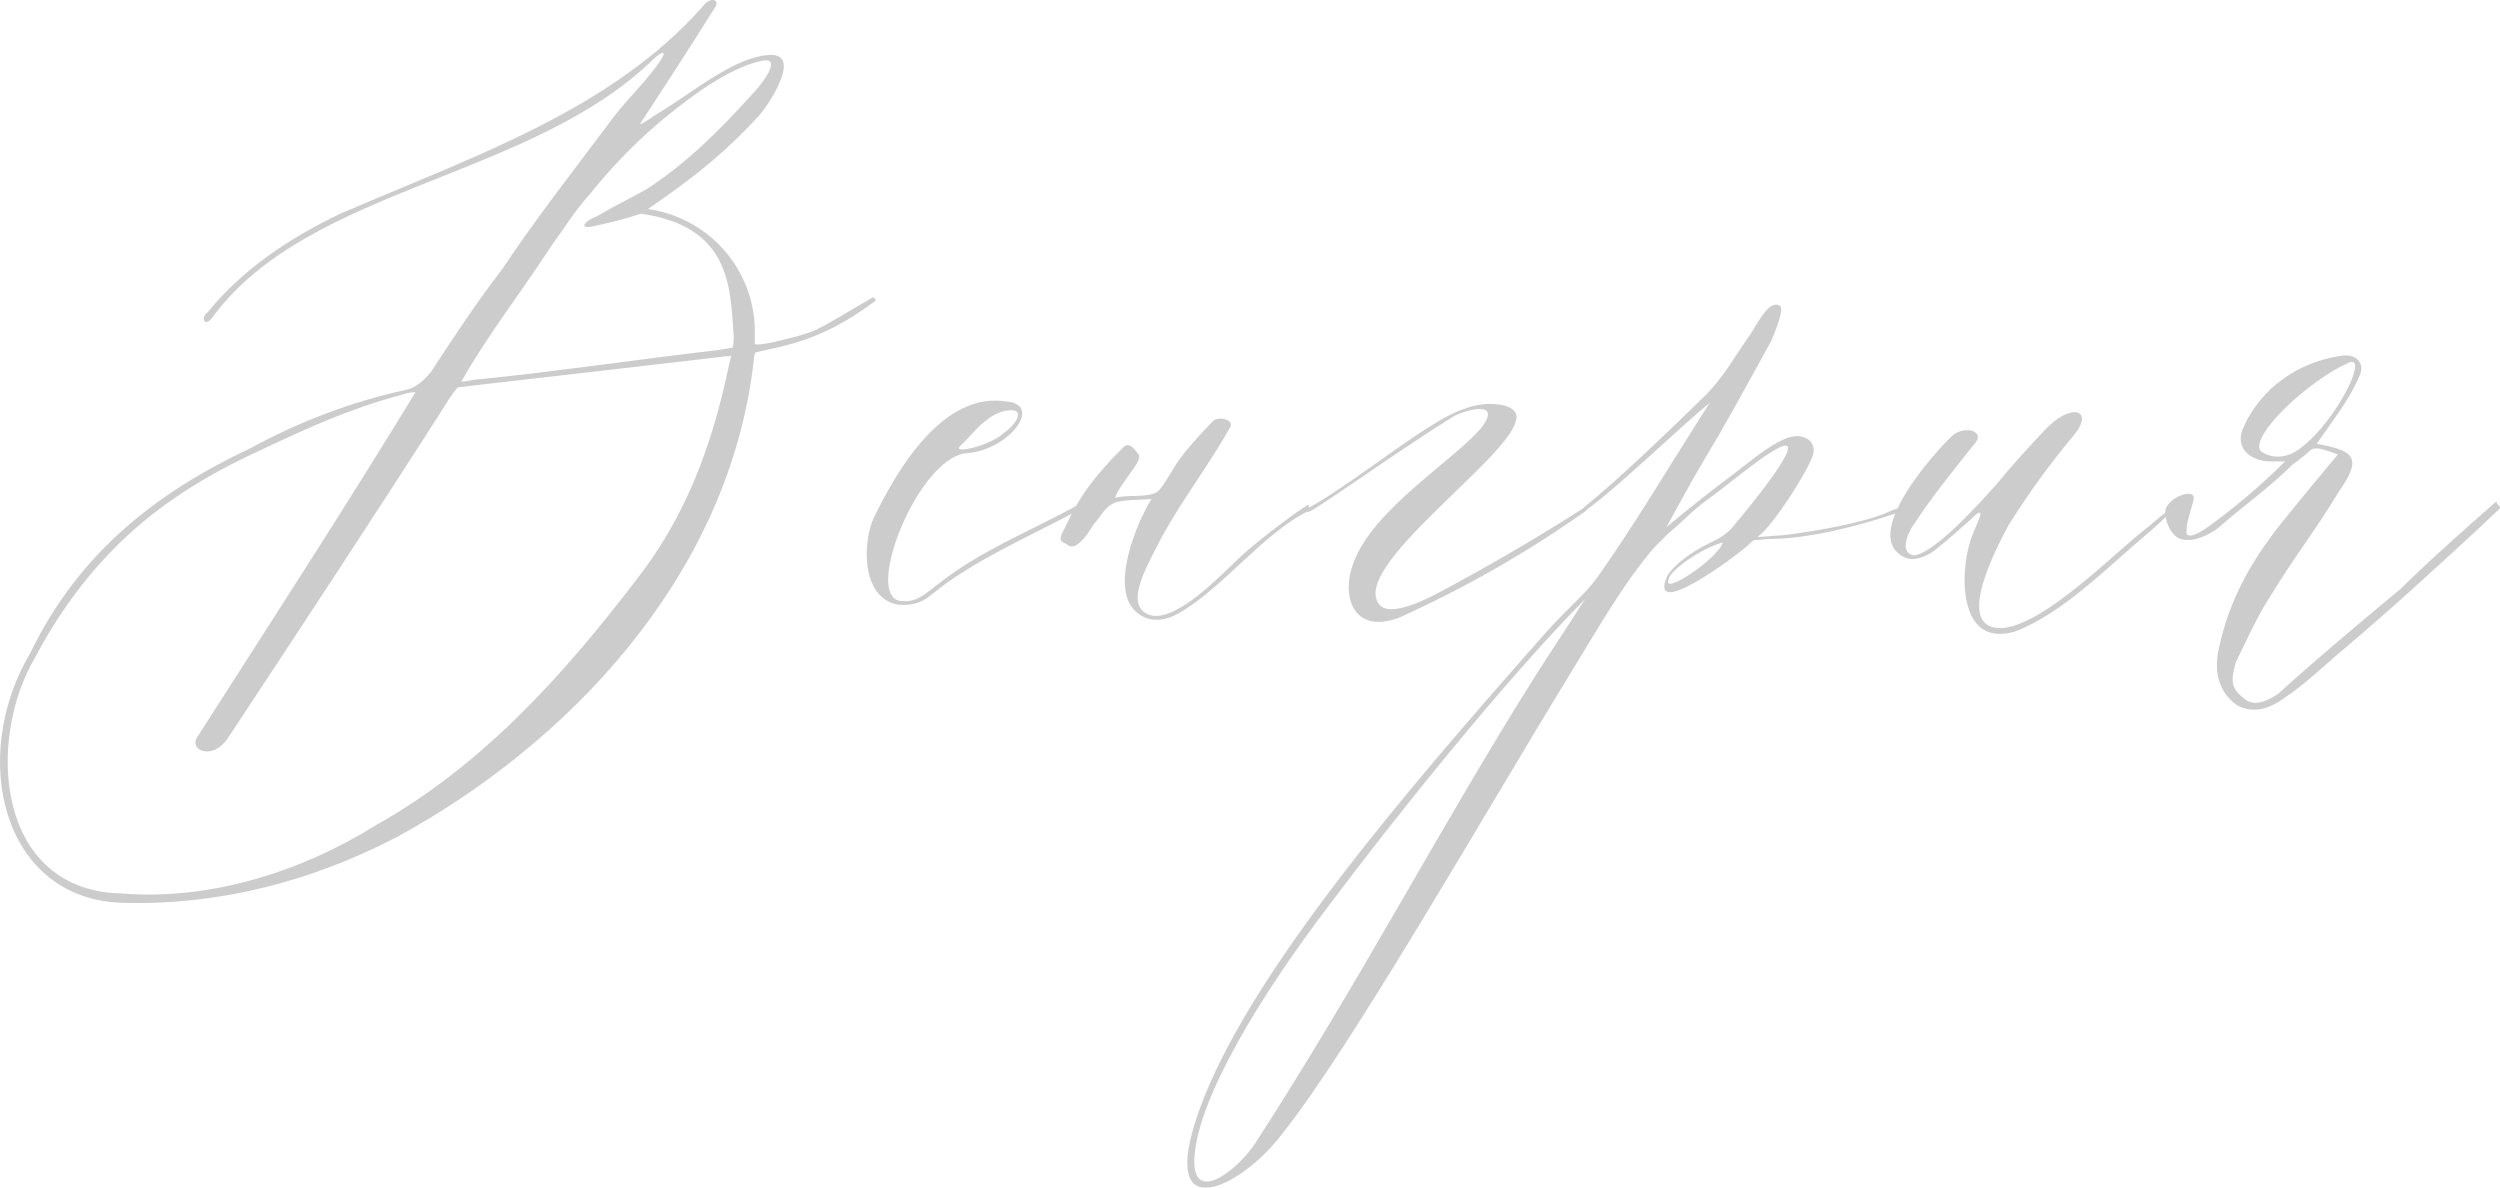 <?xml version="1.0" encoding="UTF-8"?> <svg xmlns="http://www.w3.org/2000/svg" viewBox="0 0 176.742 83.969" fill="none"><g opacity="0.2"><path d="M45.809 14.775C50.291 15.44 53.279 19.175 53.362 23.242V24.321C53.528 24.404 53.943 24.321 54.441 24.238C55.521 23.989 56.682 23.74 57.679 23.325C59.007 22.661 60.418 21.748 61.746 21.001C61.746 21.084 61.912 21.084 61.912 21.25C59.588 22.993 57.512 23.989 54.94 24.57L53.445 24.902C53.279 24.985 53.279 25.732 53.196 26.23C51.204 41.004 40.082 52.625 28.047 59.182C22.153 62.253 15.596 63.996 8.873 63.83C0.158 63.747 -2.25 53.538 2.15 46.151C5.553 39.095 11.114 34.779 17.671 31.708C21.157 29.799 24.892 28.388 28.71 27.558C29.458 27.392 29.956 26.894 30.454 26.313C32.197 23.657 33.608 21.499 35.517 19.009C37.841 15.523 40.497 12.119 42.987 8.799C43.983 7.388 45.311 6.143 46.307 4.815C46.971 3.985 47.303 3.238 46.224 4.151C37.592 12.617 21.904 13.198 15.098 22.329C14.517 23.242 14.102 22.495 14.683 22.08C17.09 19.092 20.41 16.851 24.062 15.108C33.276 11.123 43.236 7.803 49.71 0.416C50.208 -0.248 51.038 -0.082 50.457 0.665C48.963 3.072 46.639 6.641 45.228 8.799C45.809 8.55 46.141 8.218 46.722 7.886C49.046 6.475 51.785 4.151 54.192 3.902C56.765 3.57 54.608 7.056 53.694 8.135C51.121 10.957 48.714 12.783 45.809 14.775ZM45.311 15.108C44.066 15.523 42.987 15.772 41.825 16.021C40.912 16.187 41.327 15.606 42.24 15.273C43.319 14.609 44.564 14.028 45.726 13.364C48.548 11.538 50.955 9.131 53.196 6.641C53.694 6.143 55.521 3.902 53.777 4.317C52.283 4.649 50.789 5.562 49.544 6.392C46.473 8.55 43.983 10.874 41.659 13.779C40.663 14.858 39.916 16.104 39.003 17.349C36.845 20.669 34.438 23.74 32.612 26.977C33.027 26.977 33.525 26.811 33.94 26.811C39.584 26.23 45.145 25.4 50.872 24.736L51.785 24.57C51.868 24.404 51.868 24.072 51.868 23.74C51.619 20.503 51.785 16.021 45.311 15.108ZM29.375 27.724C29.042 27.724 28.71 27.807 28.461 27.89C24.726 28.886 21.655 30.297 18.667 31.708C15.181 33.285 11.944 35.194 9.205 37.684C6.466 40.174 4.225 43.163 2.482 46.483C-1.004 52.376 -0.257 63 8.624 63.166C14.766 63.664 21.24 61.672 26.553 58.352C34.106 54.119 39.833 47.728 44.979 41.004C48.548 36.439 50.374 31.376 51.536 25.815L51.702 25.151C51.37 25.234 51.287 25.151 50.955 25.234C45.145 25.898 39.584 26.562 33.691 27.226L32.363 27.392C32.114 27.641 31.782 28.139 31.533 28.554C26.387 36.605 21.24 44.408 16.094 52.21C15.015 53.787 13.355 53.04 13.936 52.127C19.082 44.076 24.477 35.775 29.375 27.724Z" fill="black"></path><path d="M71.193 28.388C73.766 28.637 71.276 31.874 68.288 32.04C64.802 32.455 60.901 42.498 63.806 42.498C64.885 42.581 65.466 41.917 66.379 41.253C69.201 39.012 72.521 37.684 75.924 35.858C76.339 35.609 76.754 35.775 76.173 36.107C72.604 38.016 68.703 39.676 65.798 42.083C65.134 42.664 64.304 42.83 63.474 42.747C60.818 42.249 60.984 38.182 61.814 36.522C63.474 33.119 66.711 27.641 71.193 28.388ZM71.027 29.052C69.948 29.301 69.118 30.214 68.371 31.044L67.873 31.542C67.292 32.123 69.948 31.542 70.944 30.629C71.608 30.214 72.853 28.72 71.027 29.052Z" fill="black"></path><path d="M92.526 35.692V36.107C89.206 37.767 86.384 41.668 83.23 43.412C81.985 44.076 80.823 43.91 80.076 42.997C78.665 41.253 80.242 37.186 81.404 35.277C80.823 35.36 79.246 35.277 78.665 35.609C78.084 35.941 77.918 36.356 77.503 36.854C77.171 37.186 76.922 37.85 76.341 38.348C76.175 38.514 75.76 38.846 75.345 38.431C74.846 38.265 74.93 38.016 75.179 37.518C75.511 36.854 75.926 35.941 76.424 35.194C77.254 33.866 78.416 32.621 79.412 31.625C79.827 31.21 80.159 31.708 80.491 32.123C80.823 32.621 79.246 34.032 78.831 35.194C79.91 34.945 80.74 35.194 81.653 34.862C82.068 34.696 82.483 33.866 82.815 33.368C83.562 32.04 84.641 30.961 85.72 29.799C86.052 29.384 87.297 29.633 86.965 30.214C85.471 32.87 83.562 35.36 82.151 37.933C81.155 39.925 79.329 42.83 81.321 43.495C83.23 43.993 86.467 40.506 87.712 39.344C89.04 38.099 92.526 35.526 92.526 35.692Z" fill="black"></path><path d="M98.936 43.661C95.616 44.906 94.785 42.083 95.699 39.759C97.109 35.941 102.92 32.455 104.746 30.214C106.323 28.139 103.252 29.052 102.588 29.55C98.438 32.123 92.627 36.356 92.461 36.19L92.295 36.024C94.702 34.779 99.019 31.376 101.26 30.048C102.422 29.301 103.916 28.554 105.327 28.554C106.406 28.554 107.485 28.886 107.153 29.799C106.489 32.538 95.367 40.174 97.524 42.747C98.106 43.495 100.015 42.83 101.841 41.834C105.41 39.925 108.813 37.933 112.05 35.858L112.133 36.107C107.9 39.095 103.667 41.502 98.936 43.661Z" fill="black"></path><path d="M109.34 44.657C110.834 42.997 112.079 42 112.909 40.838C115.565 37.103 118.056 32.87 120.877 28.471C118.554 30.38 114.486 34.364 112.079 36.107L111.996 35.858C114.652 33.7 117.89 30.546 120.545 27.973C121.874 26.645 122.787 24.985 123.783 23.574C124.281 22.827 125.028 21.25 125.775 21.582C126.273 21.748 125.36 23.74 125.194 24.155C123.949 26.396 122.787 28.554 121.542 30.712C120.794 31.957 120.213 32.953 119.549 34.115L117.806 37.269C119.3 36.024 120.96 34.696 122.538 33.534C123.534 32.787 125.028 31.459 126.356 30.961C127.518 30.546 128.431 31.21 128.182 32.123C127.85 33.285 125.277 37.269 124.281 37.933C124.115 38.016 125.526 37.85 125.941 37.85C128.099 37.601 131.502 37.02 133.328 36.273C134.573 35.609 135.735 35.941 133.826 36.356C131.419 37.186 127.767 38.099 125.194 38.099C124.779 38.099 124.447 38.182 124.032 38.182C123.949 38.182 123.783 38.348 123.617 38.514C122.621 39.427 116.395 43.993 117.889 40.672C118.637 39.593 120.047 38.763 121.293 38.182C121.957 37.85 122.455 37.352 122.621 37.103C123.119 36.522 128.68 29.882 125.36 31.874C123.866 32.787 121.957 34.447 120.545 35.443C119.549 36.19 118.802 37.02 117.973 37.684C117.64 38.016 117.308 38.348 116.976 38.68C114.735 41.253 112.743 44.823 111 47.645C105.19 57.107 95.396 74.288 90.498 80.348C88.008 83.585 82.53 86.656 84.273 80.099C86.929 70.304 99.297 56.028 109.34 44.657ZM93.902 64.079C89.17 70.304 84.688 77.609 84.439 81.842C84.273 85.245 87.427 82.755 88.672 80.929C96.06 69.557 101.953 58.186 108.842 47.313L112.079 42.332C106.269 48.226 98.633 57.771 93.902 64.079ZM121.791 38.348C120.296 38.763 118.139 40.257 117.973 40.921C117.391 42.249 121.542 39.427 121.791 38.348Z" fill="black"></path><path d="M138.028 30.795C138.858 30.048 140.518 30.463 139.522 31.459C137.945 33.451 136.451 35.277 135.123 37.352C134.874 37.767 134.293 39.095 135.289 39.261C136.7 39.178 139.854 35.692 141.182 34.198C142.261 32.87 143.34 31.708 144.502 30.463C146.411 28.388 148.071 28.969 146.66 30.712C144.917 32.787 143.423 34.862 142.012 37.103C141.348 38.348 138.028 44.408 141.431 44.408C144.419 44.325 149.565 39.012 151.641 37.435C155.044 34.53 153.881 35.941 152.056 37.518C149.067 40.008 145.913 43.329 142.427 44.657C138.36 45.818 138.609 40.34 139.273 38.348C139.439 37.518 140.85 35.194 139.273 36.771C138.526 37.435 137.779 38.099 136.949 38.763C136.202 39.427 135.206 39.676 134.708 39.427C131.305 37.933 137.032 31.708 138.028 30.795Z" fill="black"></path><path d="M159.806 31.874C160.553 32.455 161.715 32.455 162.711 31.625C165.201 29.716 167.525 24.985 166.031 25.649C163.209 26.894 159.059 30.795 159.806 31.874ZM165.284 32.123C164.454 31.874 163.707 31.459 163.292 31.874C162.96 32.206 162.462 32.538 162.047 32.87C160.553 34.364 158.81 35.609 157.067 37.103C156.403 37.767 154.577 38.68 153.747 37.85C153.249 37.352 153.083 36.688 153.083 36.19C153.083 35.194 155.324 34.364 155.075 35.36C154.826 36.356 154.577 36.854 154.577 37.601C154.577 38.182 155.49 37.684 156.071 37.269C157.814 36.024 159.806 34.364 161.549 32.621C161.3 32.621 161.051 32.621 160.553 32.621C159.059 32.621 157.897 31.625 158.644 30.131C159.889 27.392 162.545 25.566 165.533 25.151C166.529 24.985 167.276 25.649 166.778 26.645C166.031 28.388 164.786 29.882 163.79 31.376C166.529 31.874 167.027 32.372 165.284 34.862C163.79 37.352 162.047 39.593 160.553 42.083C159.557 43.578 158.81 45.32 158.063 46.815C157.814 47.811 157.565 48.558 158.561 49.305C159.308 50.052 160.304 49.554 161.051 49.056C163.79 46.566 166.778 44.076 169.766 41.585C171.509 39.842 174.497 37.186 176.489 35.443C176.489 35.692 176.738 35.692 176.738 35.941C176.738 35.941 175.493 37.103 175.245 37.352C172.007 40.34 169.019 43.08 165.782 45.818C164.288 47.064 163.043 48.309 161.549 49.305C160.553 50.052 159.308 50.55 158.063 49.803C156.818 48.807 156.569 47.562 156.818 46.068C157.565 42.332 159.308 39.344 161.798 36.356C162.794 35.111 164.039 33.617 165.284 32.123Z" fill="black"></path></g></svg> 